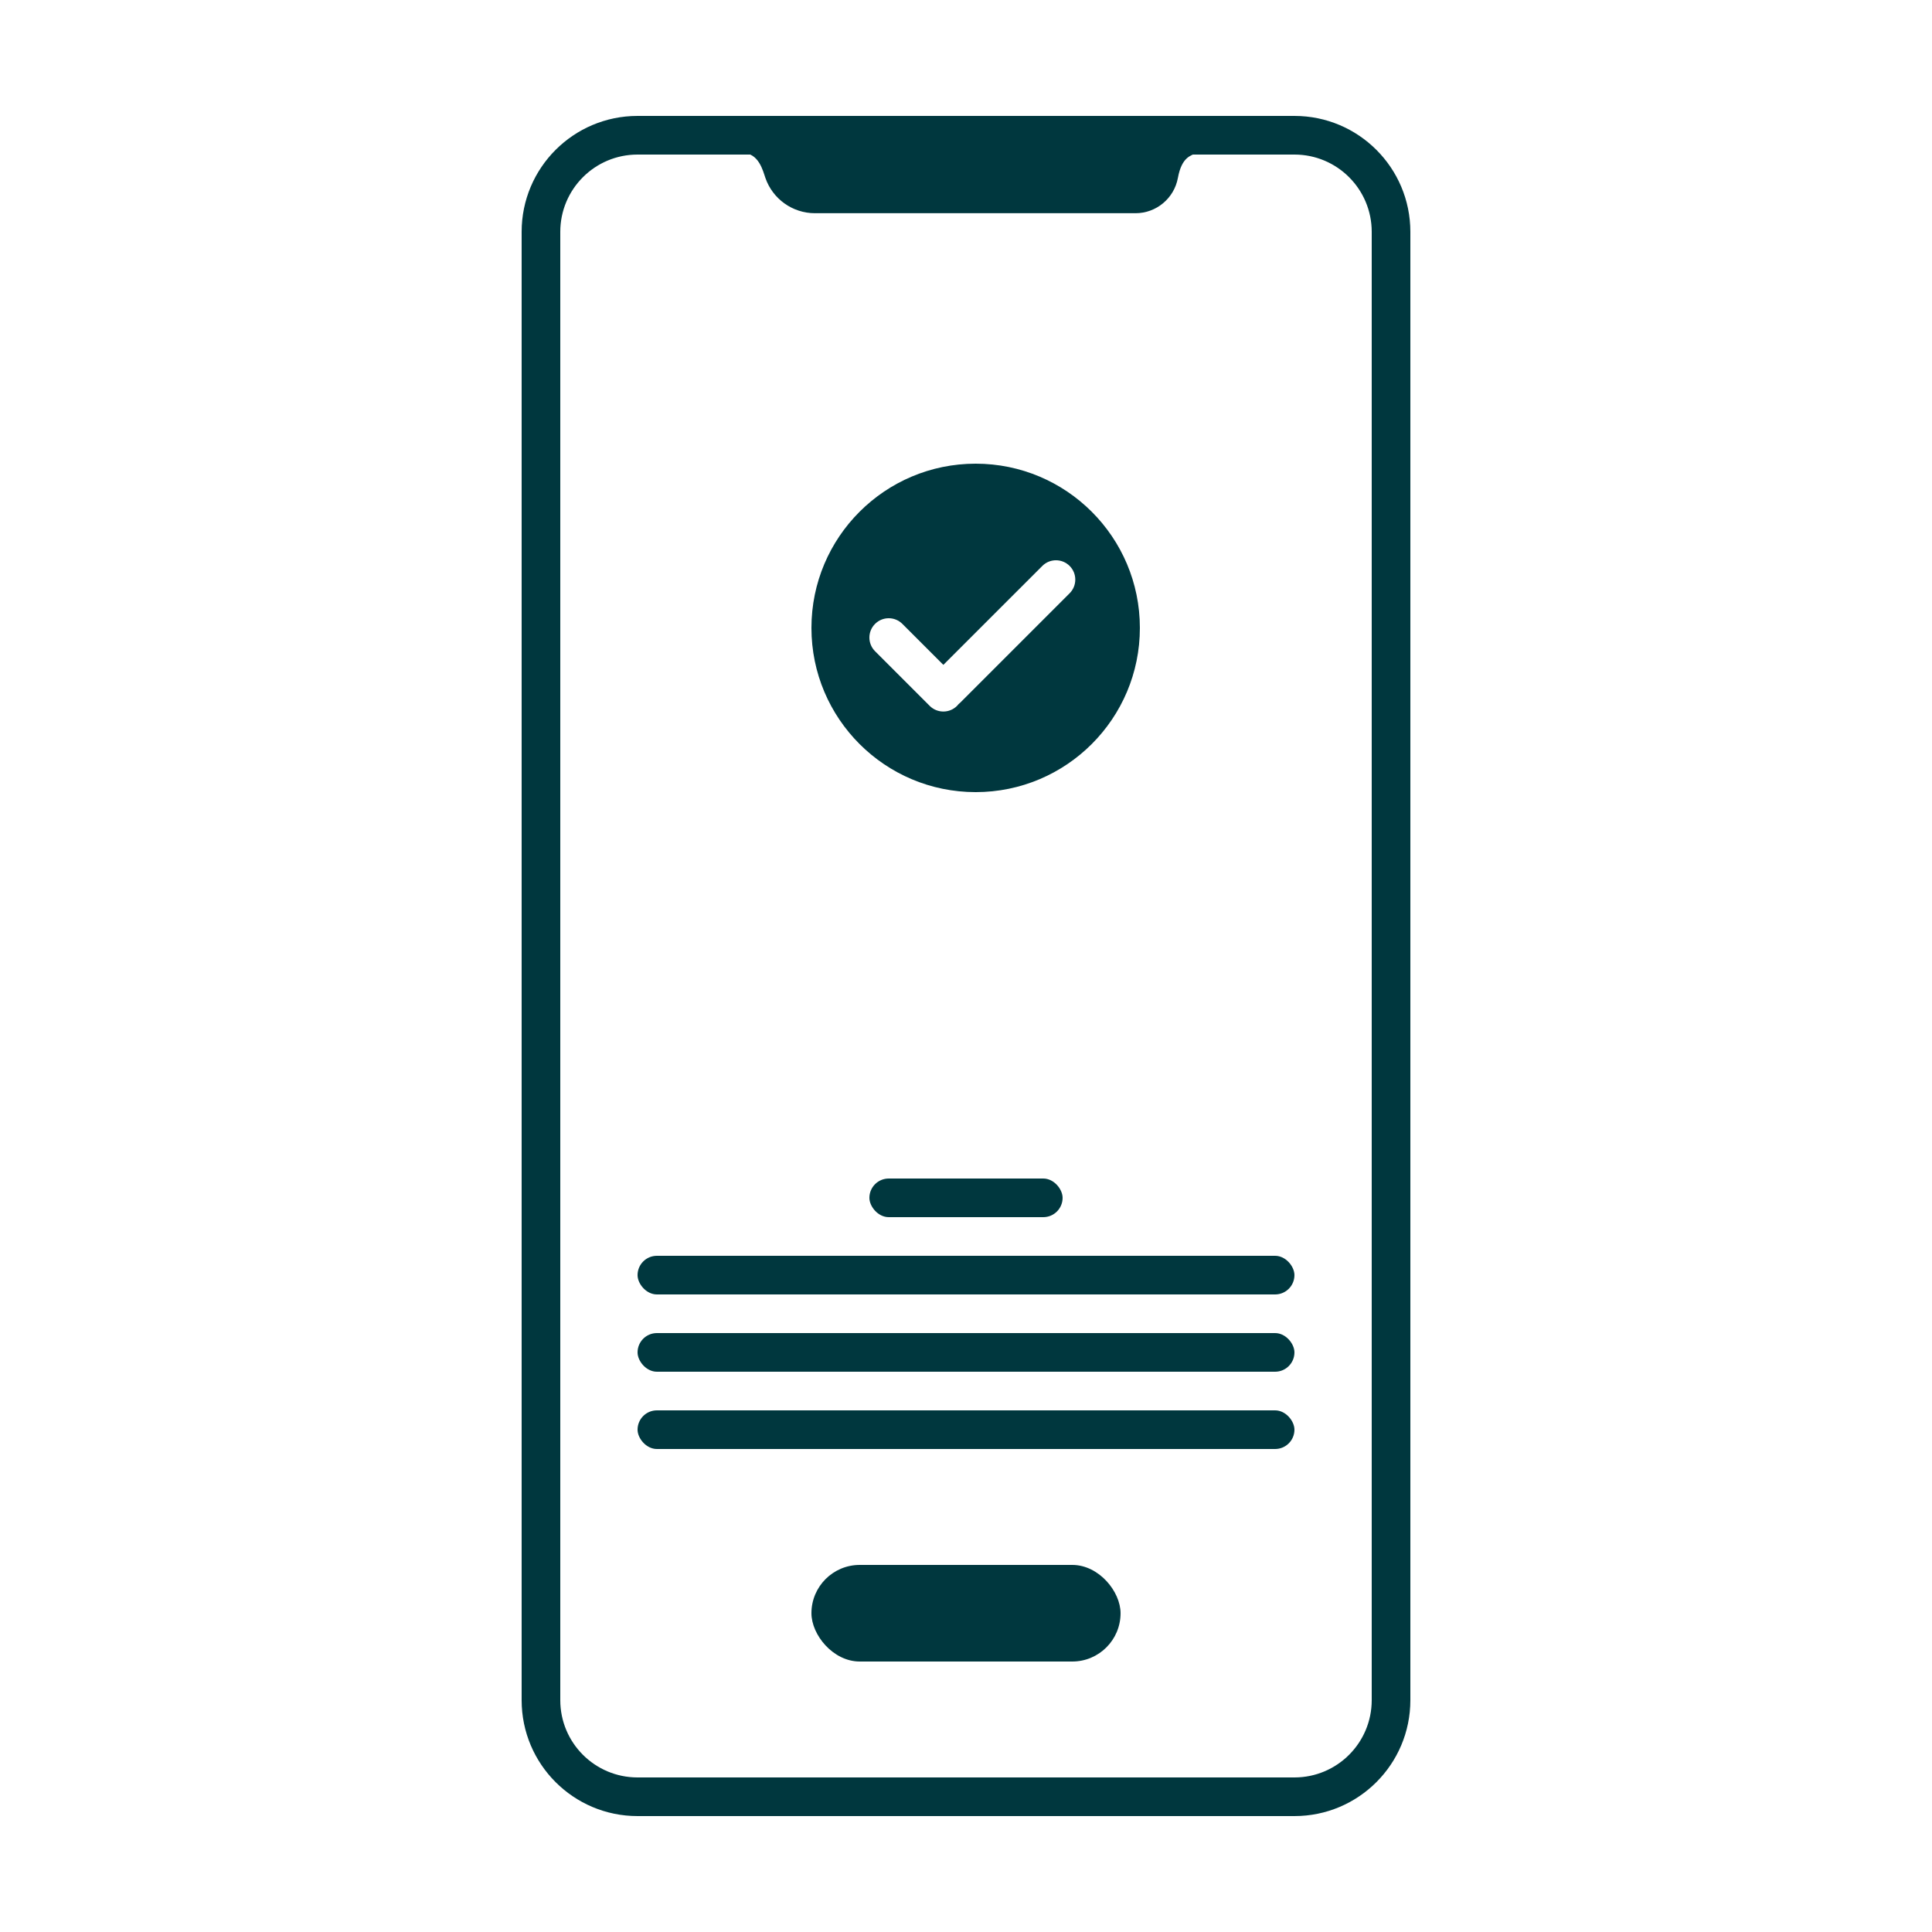 <?xml version="1.0" encoding="UTF-8"?><svg height='100px' width='100px'  fill="#00373e" xmlns="http://www.w3.org/2000/svg" xmlns:xlink="http://www.w3.org/1999/xlink" viewBox="0 0 100 100" version="1.1" x="0px" y="0px"><title>Mobile/notification 1</title><desc>Created with Sketch.</desc><g stroke="none" stroke-width="1" fill="none" fill-rule="evenodd"><path d="M33,8 C30.791,8 29,9.791 29,12 L29,88 C29,90.209 30.791,92 33,92 L67,92 C69.209,92 71,90.209 71,88 L71,12 C71,9.791 69.209,8 67,8 L33,8 Z M33,6 L67,6 C70.314,6 73,8.686 73,12 L73,88 C73,91.314 70.314,94 67,94 L33,94 C29.686,94 27,91.314 27,88 L27,12 C27,8.686 29.686,6 33,6 Z M38.446,7.921 C47.371,7.921 53.095,7.921 61.927,7.921 C61.658,8.053 61.17,8.108 60.968,9.207 C60.968,9.207 60.968,9.207 60.968,9.207 L60.968,9.207 C60.773,10.266 59.85,11.036 58.773,11.036 L42.181,11.036 C41.024,11.036 39.994,10.301 39.616,9.207 C39.616,9.207 39.616,9.207 39.616,9.207 C39.492,8.849 39.277,7.921 38.446,7.921 Z" fill="#00373e" fill-rule="nonzero"></path><path d="M49.616,36.445 C49.648,36.42 49.678,36.393 49.707,36.364 L55.364,30.707 C55.754,30.317 55.754,29.683 55.364,29.293 C54.973,28.902 54.34,28.902 53.95,29.293 L48.828,34.414 L46.707,32.293 C46.317,31.902 45.683,31.902 45.293,32.293 C44.902,32.683 44.902,33.317 45.293,33.707 L48.121,36.536 C48.512,36.926 49.145,36.926 49.536,36.536 C49.565,36.506 49.591,36.476 49.616,36.445 Z M50.5,41 C45.806,41 42,37.194 42,32.5 C42,27.806 45.806,24 50.5,24 C55.194,24 59,27.806 59,32.5 C59,37.194 55.194,41 50.5,41 Z" fill="#00373e"></path><rect fill="#00373e" x="33" y="65" width="34" height="2" rx="1"></rect><rect fill="#00373e" x="33" y="69" width="34" height="2" rx="1"></rect><rect fill="#00373e" x="33" y="73" width="34" height="2" rx="1"></rect><rect fill="#00373e" x="45" y="61" width="10" height="2" rx="1"></rect><rect fill="#00373e" x="42" y="81" width="16" height="5" rx="2.5"></rect></g></svg>